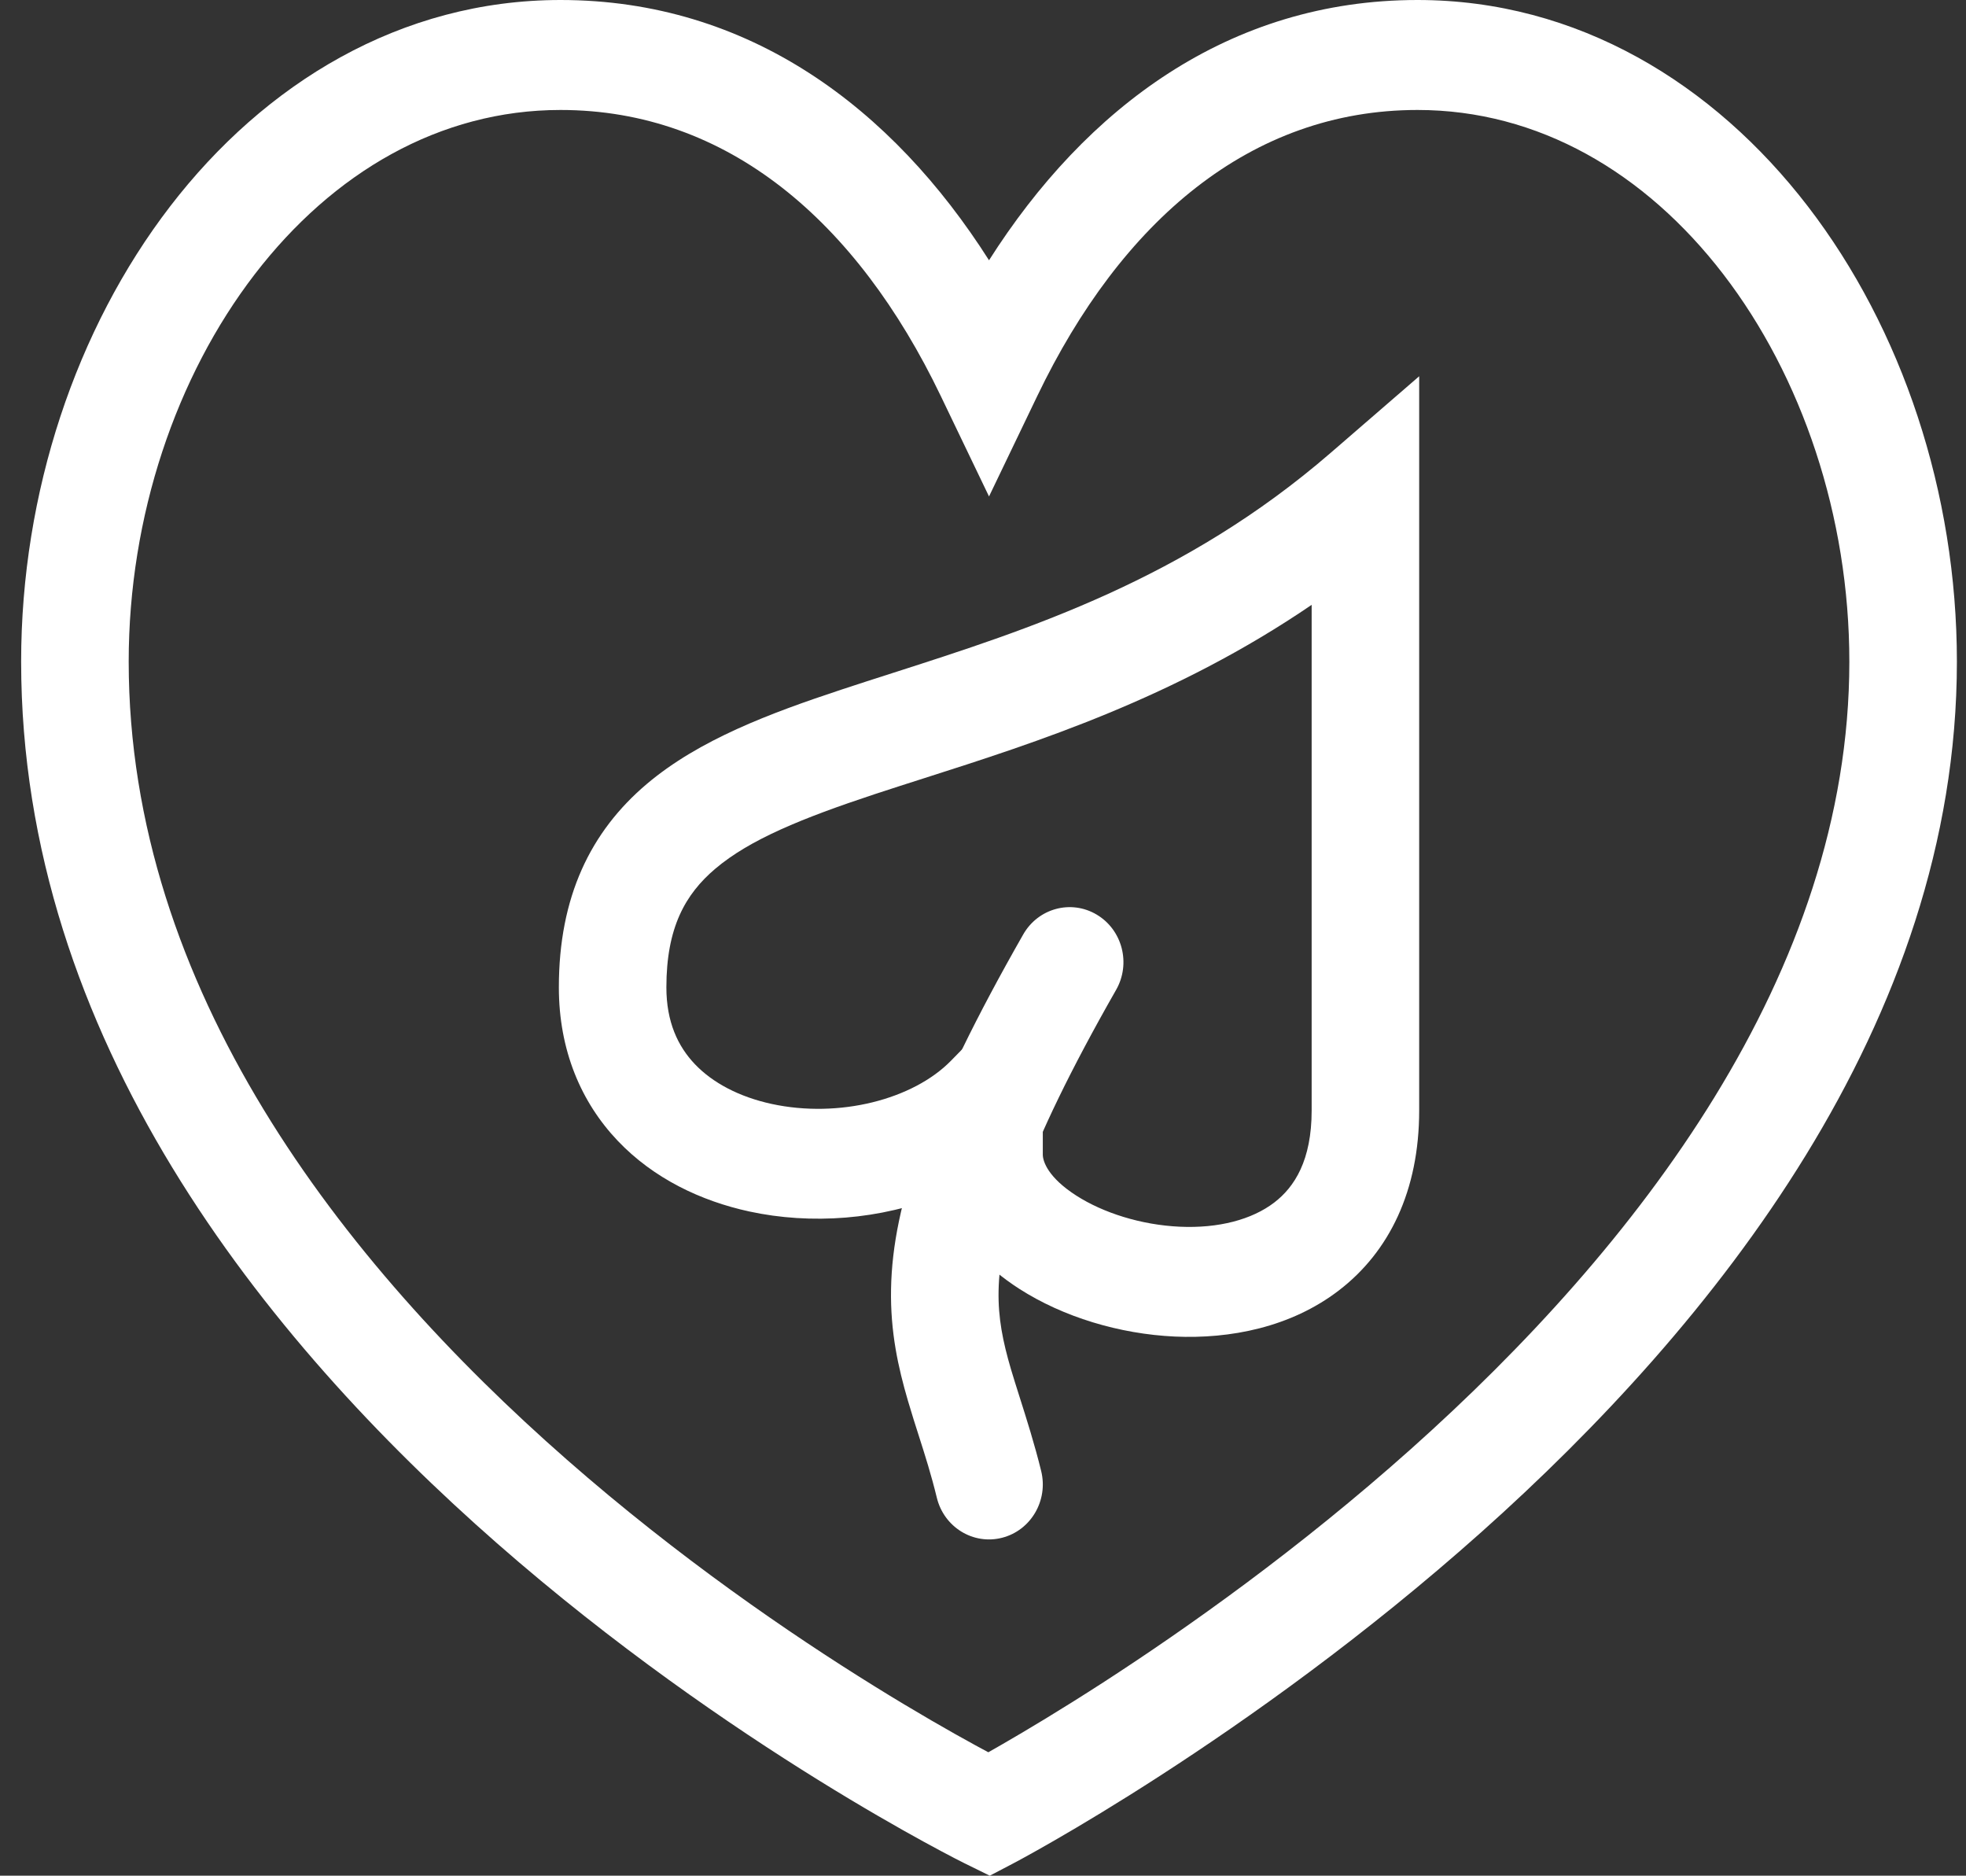 <?xml version="1.0" encoding="UTF-8"?>
<svg width="65px" height="62px" viewBox="0 0 65 62" version="1.1" xmlns="http://www.w3.org/2000/svg" xmlns:xlink="http://www.w3.org/1999/xlink">
    <rect x="0" y="0" width="65" height="62" fill="#333333" stroke="none"/>
    <title>eco-care-svgrepo-com</title>
    <g id="Page-1" stroke="none" stroke-width="1" fill="none" fill-rule="evenodd">
        <g id="Artboard" transform="translate(-952, -1475)" fill="#FFFFFF">
            <g id="Group" transform="translate(379.122, 1464.635)">
                <g id="eco-care-svgrepo-com" transform="translate(573.577, 10.365)">
                    <path d="M7.724,9.065 C5.128,12.441 3.556,17.054 3.556,21.87 C3.556,32.667 10.604,41.729 18.046,48.251 C21.731,51.481 25.424,54.009 28.2,55.73 C29.586,56.59 30.738,57.246 31.54,57.684 C31.7,57.772 31.846,57.85 31.977,57.92 C32.111,57.845 32.261,57.759 32.425,57.664 C33.229,57.201 34.383,56.511 35.772,55.614 C38.552,53.816 42.251,51.196 45.942,47.903 C53.411,41.239 60.444,32.178 60.444,21.87 C60.444,17.055 58.872,12.442 56.277,9.065 C53.69,5.7 50.157,3.635 46.167,3.635 C40.651,3.635 36.372,7.307 33.596,13.088 L32,16.41 L30.404,13.088 C27.628,7.307 23.349,3.635 17.833,3.635 C13.843,3.635 10.311,5.7 7.724,9.065 Z M32,59.971 C31.229,61.608 31.228,61.608 31.228,61.608 L31.22,61.604 L31.199,61.594 L31.127,61.557 C31.064,61.526 30.974,61.48 30.857,61.42 C30.625,61.299 30.288,61.122 29.863,60.889 C29.012,60.423 27.803,59.735 26.356,58.838 C23.465,57.045 19.603,54.403 15.732,51.011 C8.063,44.29 0,34.302 0,21.87 C0,16.282 1.816,10.868 4.928,6.819 C8.049,2.759 12.544,0 17.833,0 C24.062,0 28.798,3.568 32,8.603 C35.201,3.568 39.938,0 46.167,0 C51.456,0 55.951,2.76 59.072,6.82 C62.185,10.869 64,16.282 64,21.87 C64,33.833 55.922,43.822 48.28,50.641 C44.415,54.089 40.559,56.819 37.673,58.685 C36.228,59.62 35.021,60.341 34.172,60.83 C33.747,61.075 33.412,61.262 33.18,61.389 C33.064,61.453 32.974,61.501 32.912,61.535 L32.84,61.573 L32.82,61.583 L32.814,61.587 L32.812,61.588 C32.811,61.588 32.811,61.588 32,59.971 Z M32,59.971 L32.812,61.588 L32.025,62 L31.228,61.608 L32,59.971 Z" id="Shape"></path>
                    <path d="M46.222,12.437 L46.222,36.706 C46.222,39.356 45.234,41.376 43.567,42.654 C41.972,43.877 39.968,44.262 38.143,44.179 C36.31,44.095 34.451,43.532 33,42.601 C31.926,41.912 30.865,40.87 30.429,39.5 C28.425,40.323 26.107,40.485 24.076,40.045 C22.482,39.7 20.914,38.958 19.726,37.71 C18.51,36.432 17.778,34.712 17.778,32.636 C17.778,29.649 18.822,27.49 20.686,25.913 C22.412,24.453 24.752,23.578 27.119,22.795 C27.674,22.611 28.242,22.429 28.819,22.244 C33.332,20.796 38.463,19.149 43.296,14.968 L46.222,12.437 Z M22.953,28.713 C21.956,29.557 21.333,30.664 21.333,32.636 C21.333,33.778 21.713,34.585 22.274,35.174 C22.863,35.793 23.74,36.257 24.813,36.49 C27.041,36.972 29.488,36.344 30.743,35.061 L33.778,31.959 L33.778,38.163 C33.778,38.393 33.956,38.924 34.889,39.522 C35.772,40.088 37.023,40.489 38.302,40.548 C39.588,40.607 40.694,40.314 41.433,39.747 C42.099,39.236 42.667,38.356 42.667,36.706 L42.667,19.993 C38.144,23.076 33.557,24.541 29.862,25.721 C29.29,25.904 28.74,26.079 28.214,26.253 C25.804,27.051 24.088,27.752 22.953,28.713 Z" id="Shape"></path>
                    <path d="M35.562,30.233 C36.41,30.739 36.697,31.851 36.202,32.719 C33.121,38.118 32.349,40.835 32.316,42.67 C32.299,43.568 32.457,44.344 32.725,45.257 C32.804,45.525 32.902,45.833 33.009,46.171 C33.238,46.891 33.509,47.745 33.725,48.626 C33.963,49.6 33.384,50.587 32.431,50.83 C31.479,51.074 30.513,50.482 30.275,49.508 C30.086,48.734 29.89,48.122 29.686,47.482 C29.567,47.11 29.444,46.728 29.319,46.3 C28.999,45.207 28.734,44.027 28.761,42.601 C28.812,39.788 29.99,36.391 33.131,30.887 C33.626,30.02 34.714,29.727 35.562,30.233 Z" id="Path"></path>
                </g>
            </g>
        </g>
    </g>
</svg>
